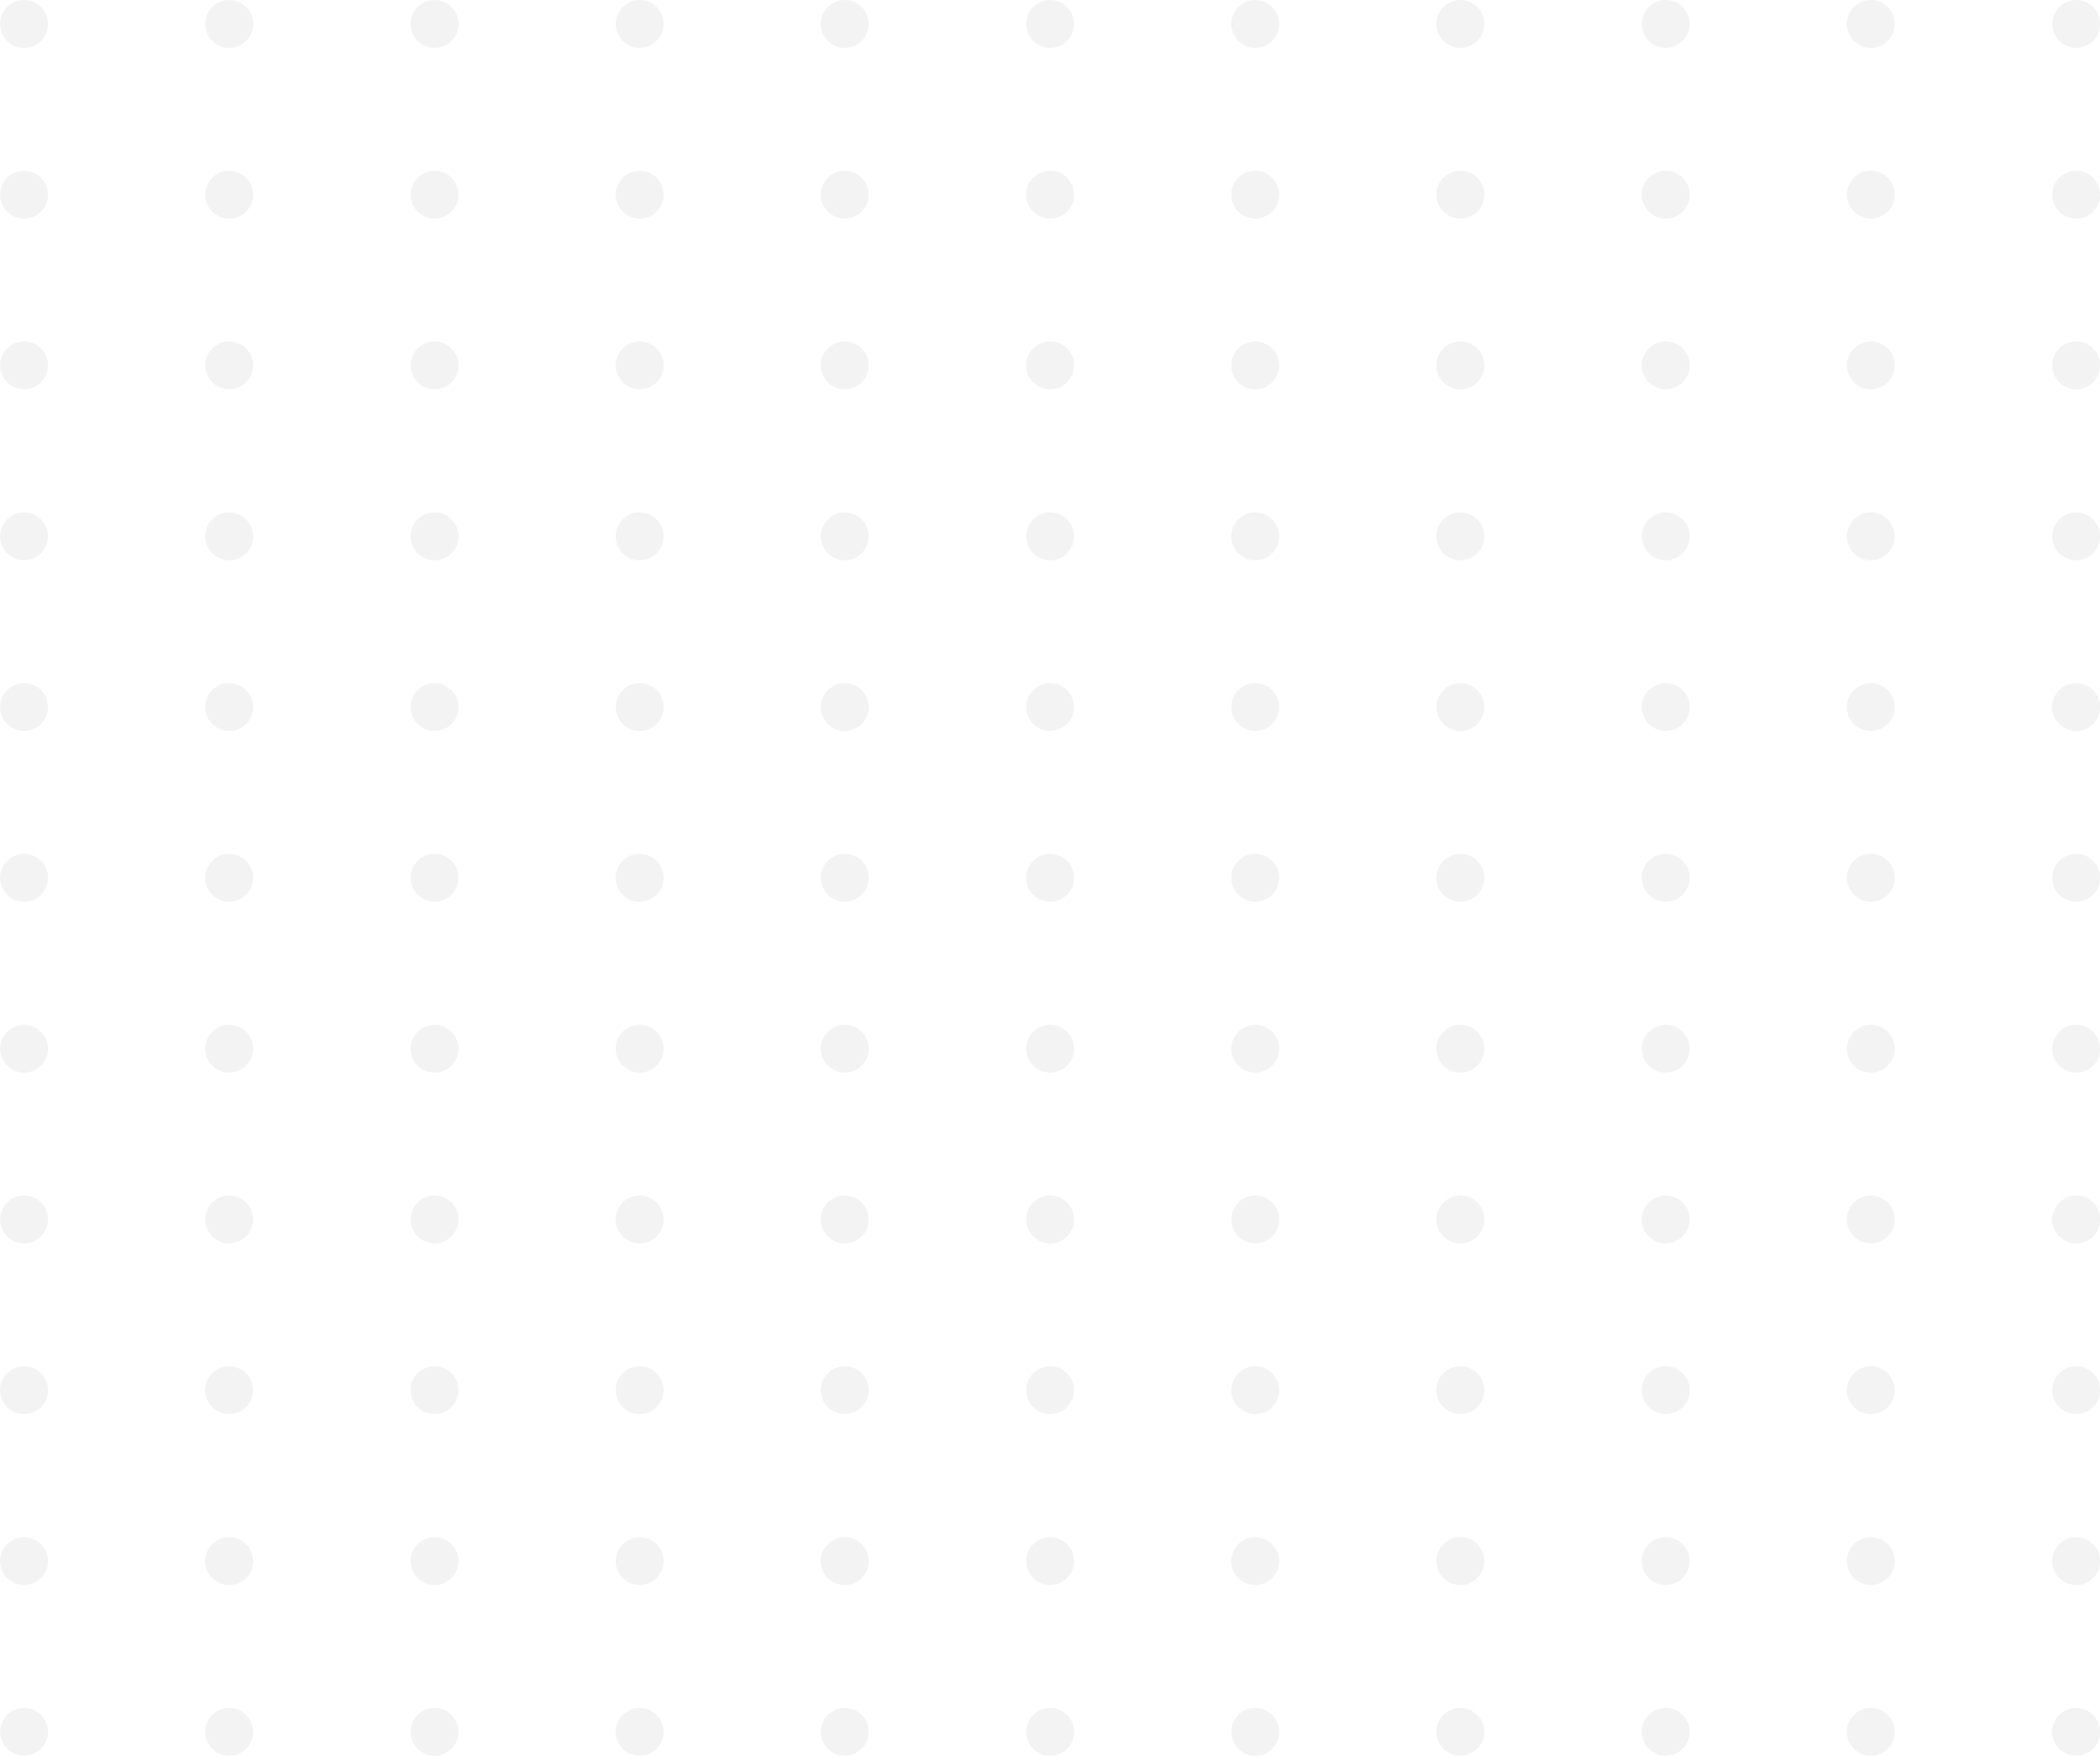 <svg width="195" height="163" viewBox="0 0 195 163" fill="none" xmlns="http://www.w3.org/2000/svg">
<g opacity="0.2" clip-path="url(#clip0)">
<path d="M2.234 163C3.464 163 4.461 162.005 4.461 160.777C4.461 159.549 3.464 158.554 2.234 158.554C1.005 158.554 0.008 159.549 0.008 160.777C0.008 162.005 1.005 163 2.234 163Z" fill="#C4C4C4"/>
<path d="M2.234 147.151C3.464 147.151 4.461 146.156 4.461 144.928C4.461 143.7 3.464 142.705 2.234 142.705C1.005 142.705 0.008 143.7 0.008 144.928C0.008 146.156 1.005 147.151 2.234 147.151Z" fill="#C4C4C4"/>
<path d="M2.234 131.28C3.464 131.28 4.461 130.285 4.461 129.057C4.461 127.829 3.464 126.834 2.234 126.834C1.005 126.834 0.008 127.829 0.008 129.057C0.008 130.285 1.005 131.28 2.234 131.28Z" fill="#C4C4C4"/>
<path d="M2.234 115.432C3.464 115.432 4.461 114.436 4.461 113.209C4.461 111.981 3.464 110.985 2.234 110.985C1.005 110.985 0.008 111.981 0.008 113.209C0.008 114.436 1.005 115.432 2.234 115.432Z" fill="#C4C4C4"/>
<path d="M2.234 99.583C3.464 99.583 4.461 98.588 4.461 97.36C4.461 96.132 3.464 95.137 2.234 95.137C1.005 95.137 0.008 96.132 0.008 97.36C0.008 98.588 1.005 99.583 2.234 99.583Z" fill="#C4C4C4"/>
<path d="M2.234 83.712C3.464 83.712 4.461 82.717 4.461 81.489C4.461 80.261 3.464 79.266 2.234 79.266C1.005 79.266 0.008 80.261 0.008 81.489C0.008 82.717 1.005 83.712 2.234 83.712Z" fill="#C4C4C4"/>
<path d="M2.234 67.863C3.464 67.863 4.461 66.868 4.461 65.64C4.461 64.412 3.464 63.417 2.234 63.417C1.005 63.417 0.008 64.412 0.008 65.64C0.008 66.868 1.005 67.863 2.234 67.863Z" fill="#C4C4C4"/>
<path d="M2.234 52.015C3.464 52.015 4.461 51.019 4.461 49.792C4.461 48.564 3.464 47.568 2.234 47.568C1.005 47.568 0.008 48.564 0.008 49.792C0.008 51.019 1.005 52.015 2.234 52.015Z" fill="#C4C4C4"/>
<path d="M2.234 36.144C3.464 36.144 4.461 35.148 4.461 33.92C4.461 32.693 3.464 31.697 2.234 31.697C1.005 31.697 0.008 32.693 0.008 33.92C0.008 35.148 1.005 36.144 2.234 36.144Z" fill="#C4C4C4"/>
<path d="M2.234 20.295C3.464 20.295 4.461 19.3 4.461 18.072C4.461 16.844 3.464 15.849 2.234 15.849C1.005 15.849 0.008 16.844 0.008 18.072C0.008 19.3 1.005 20.295 2.234 20.295Z" fill="#C4C4C4"/>
<path d="M2.235 4.446C3.465 4.446 4.462 3.451 4.462 2.223C4.462 0.995 3.465 0 2.235 0C1.005 0 0.009 0.995 0.009 2.223C0.009 3.451 1.005 4.446 2.235 4.446Z" fill="#C4C4C4"/>
<path d="M21.281 163C22.511 163 23.508 162.005 23.508 160.777C23.508 159.549 22.511 158.554 21.281 158.554C20.051 158.554 19.054 159.549 19.054 160.777C19.054 162.005 20.051 163 21.281 163Z" fill="#C4C4C4"/>
<path d="M21.281 147.151C22.511 147.151 23.508 146.156 23.508 144.928C23.508 143.7 22.511 142.705 21.281 142.705C20.051 142.705 19.054 143.7 19.054 144.928C19.054 146.156 20.051 147.151 21.281 147.151Z" fill="#C4C4C4"/>
<path d="M21.281 131.28C22.511 131.28 23.508 130.285 23.508 129.057C23.508 127.829 22.511 126.834 21.281 126.834C20.051 126.834 19.054 127.829 19.054 129.057C19.054 130.285 20.051 131.28 21.281 131.28Z" fill="#C4C4C4"/>
<path d="M21.281 115.432C22.511 115.432 23.508 114.436 23.508 113.209C23.508 111.981 22.511 110.985 21.281 110.985C20.051 110.985 19.054 111.981 19.054 113.209C19.054 114.436 20.051 115.432 21.281 115.432Z" fill="#C4C4C4"/>
<path d="M21.281 99.583C22.511 99.583 23.508 98.588 23.508 97.36C23.508 96.132 22.511 95.137 21.281 95.137C20.051 95.137 19.054 96.132 19.054 97.36C19.054 98.588 20.051 99.583 21.281 99.583Z" fill="#C4C4C4"/>
<path d="M21.281 83.712C22.511 83.712 23.508 82.717 23.508 81.489C23.508 80.261 22.511 79.266 21.281 79.266C20.051 79.266 19.054 80.261 19.054 81.489C19.054 82.717 20.051 83.712 21.281 83.712Z" fill="#C4C4C4"/>
<path d="M21.281 67.863C22.511 67.863 23.508 66.868 23.508 65.64C23.508 64.412 22.511 63.417 21.281 63.417C20.051 63.417 19.054 64.412 19.054 65.64C19.054 66.868 20.051 67.863 21.281 67.863Z" fill="#C4C4C4"/>
<path d="M21.281 52.015C22.511 52.015 23.508 51.019 23.508 49.792C23.508 48.564 22.511 47.568 21.281 47.568C20.051 47.568 19.054 48.564 19.054 49.792C19.054 51.019 20.051 52.015 21.281 52.015Z" fill="#C4C4C4"/>
<path d="M21.281 36.144C22.511 36.144 23.508 35.148 23.508 33.92C23.508 32.693 22.511 31.697 21.281 31.697C20.051 31.697 19.054 32.693 19.054 33.92C19.054 35.148 20.051 36.144 21.281 36.144Z" fill="#C4C4C4"/>
<path d="M21.281 20.295C22.511 20.295 23.508 19.3 23.508 18.072C23.508 16.844 22.511 15.849 21.281 15.849C20.051 15.849 19.054 16.844 19.054 18.072C19.054 19.3 20.051 20.295 21.281 20.295Z" fill="#C4C4C4"/>
<path d="M21.281 4.446C22.511 4.446 23.508 3.451 23.508 2.223C23.508 0.995 22.511 0 21.281 0C20.051 0 19.054 0.995 19.054 2.223C19.054 3.451 20.051 4.446 21.281 4.446Z" fill="#C4C4C4"/>
<path d="M40.35 163C41.579 163 42.576 162.005 42.576 160.777C42.576 159.549 41.579 158.554 40.35 158.554C39.12 158.554 38.123 159.549 38.123 160.777C38.123 162.005 39.12 163 40.35 163Z" fill="#C4C4C4"/>
<path d="M40.35 147.151C41.579 147.151 42.576 146.156 42.576 144.928C42.576 143.7 41.579 142.705 40.35 142.705C39.12 142.705 38.123 143.7 38.123 144.928C38.123 146.156 39.12 147.151 40.35 147.151Z" fill="#C4C4C4"/>
<path d="M40.35 131.28C41.579 131.28 42.576 130.285 42.576 129.057C42.576 127.829 41.579 126.834 40.35 126.834C39.12 126.834 38.123 127.829 38.123 129.057C38.123 130.285 39.12 131.28 40.35 131.28Z" fill="#C4C4C4"/>
<path d="M40.35 115.432C41.579 115.432 42.576 114.436 42.576 113.209C42.576 111.981 41.579 110.985 40.35 110.985C39.12 110.985 38.123 111.981 38.123 113.209C38.123 114.436 39.12 115.432 40.35 115.432Z" fill="#C4C4C4"/>
<path d="M40.35 99.583C41.579 99.583 42.576 98.588 42.576 97.36C42.576 96.132 41.579 95.137 40.35 95.137C39.12 95.137 38.123 96.132 38.123 97.36C38.123 98.588 39.12 99.583 40.35 99.583Z" fill="#C4C4C4"/>
<path d="M40.35 83.712C41.579 83.712 42.576 82.717 42.576 81.489C42.576 80.261 41.579 79.266 40.35 79.266C39.12 79.266 38.123 80.261 38.123 81.489C38.123 82.717 39.12 83.712 40.35 83.712Z" fill="#C4C4C4"/>
<path d="M40.35 67.863C41.579 67.863 42.576 66.868 42.576 65.64C42.576 64.412 41.579 63.417 40.35 63.417C39.12 63.417 38.123 64.412 38.123 65.64C38.123 66.868 39.12 67.863 40.35 67.863Z" fill="#C4C4C4"/>
<path d="M40.35 52.015C41.579 52.015 42.576 51.019 42.576 49.792C42.576 48.564 41.579 47.568 40.35 47.568C39.12 47.568 38.123 48.564 38.123 49.792C38.123 51.019 39.12 52.015 40.35 52.015Z" fill="#C4C4C4"/>
<path d="M40.35 36.144C41.579 36.144 42.576 35.148 42.576 33.92C42.576 32.693 41.579 31.697 40.35 31.697C39.12 31.697 38.123 32.693 38.123 33.92C38.123 35.148 39.12 36.144 40.35 36.144Z" fill="#C4C4C4"/>
<path d="M40.35 20.295C41.579 20.295 42.576 19.3 42.576 18.072C42.576 16.844 41.579 15.849 40.35 15.849C39.12 15.849 38.123 16.844 38.123 18.072C38.123 19.3 39.12 20.295 40.35 20.295Z" fill="#C4C4C4"/>
<path d="M40.35 4.446C41.579 4.446 42.576 3.451 42.576 2.223C42.576 0.995 41.579 0 40.35 0C39.12 0 38.123 0.995 38.123 2.223C38.123 3.451 39.12 4.446 40.35 4.446Z" fill="#C4C4C4"/>
<path d="M59.396 163C60.626 163 61.623 162.005 61.623 160.777C61.623 159.549 60.626 158.554 59.396 158.554C58.166 158.554 57.17 159.549 57.17 160.777C57.17 162.005 58.166 163 59.396 163Z" fill="#C4C4C4"/>
<path d="M59.396 147.151C60.626 147.151 61.623 146.156 61.623 144.928C61.623 143.7 60.626 142.705 59.396 142.705C58.166 142.705 57.17 143.7 57.17 144.928C57.17 146.156 58.166 147.151 59.396 147.151Z" fill="#C4C4C4"/>
<path d="M59.396 131.28C60.626 131.28 61.623 130.285 61.623 129.057C61.623 127.829 60.626 126.834 59.396 126.834C58.166 126.834 57.17 127.829 57.17 129.057C57.17 130.285 58.166 131.28 59.396 131.28Z" fill="#C4C4C4"/>
<path d="M59.396 115.432C60.626 115.432 61.623 114.436 61.623 113.209C61.623 111.981 60.626 110.985 59.396 110.985C58.166 110.985 57.17 111.981 57.17 113.209C57.17 114.436 58.166 115.432 59.396 115.432Z" fill="#C4C4C4"/>
<path d="M59.396 99.583C60.626 99.583 61.623 98.588 61.623 97.36C61.623 96.132 60.626 95.137 59.396 95.137C58.166 95.137 57.17 96.132 57.17 97.36C57.17 98.588 58.166 99.583 59.396 99.583Z" fill="#C4C4C4"/>
<path d="M59.396 83.712C60.626 83.712 61.623 82.717 61.623 81.489C61.623 80.261 60.626 79.266 59.396 79.266C58.166 79.266 57.17 80.261 57.17 81.489C57.17 82.717 58.166 83.712 59.396 83.712Z" fill="#C4C4C4"/>
<path d="M59.396 67.863C60.626 67.863 61.623 66.868 61.623 65.64C61.623 64.412 60.626 63.417 59.396 63.417C58.166 63.417 57.17 64.412 57.17 65.64C57.17 66.868 58.166 67.863 59.396 67.863Z" fill="#C4C4C4"/>
<path d="M59.396 52.015C60.626 52.015 61.623 51.019 61.623 49.792C61.623 48.564 60.626 47.568 59.396 47.568C58.166 47.568 57.17 48.564 57.17 49.792C57.17 51.019 58.166 52.015 59.396 52.015Z" fill="#C4C4C4"/>
<path d="M59.396 36.144C60.626 36.144 61.623 35.148 61.623 33.92C61.623 32.693 60.626 31.697 59.396 31.697C58.166 31.697 57.17 32.693 57.17 33.92C57.17 35.148 58.166 36.144 59.396 36.144Z" fill="#C4C4C4"/>
<path d="M59.396 20.295C60.626 20.295 61.623 19.3 61.623 18.072C61.623 16.844 60.626 15.849 59.396 15.849C58.166 15.849 57.17 16.844 57.17 18.072C57.17 19.3 58.166 20.295 59.396 20.295Z" fill="#C4C4C4"/>
<path d="M59.396 4.446C60.626 4.446 61.623 3.451 61.623 2.223C61.623 0.995 60.626 0 59.396 0C58.166 0 57.17 0.995 57.17 2.223C57.17 3.451 58.166 4.446 59.396 4.446Z" fill="#C4C4C4"/>
<path d="M78.443 163C79.672 163 80.669 162.005 80.669 160.777C80.669 159.549 79.672 158.554 78.443 158.554C77.213 158.554 76.216 159.549 76.216 160.777C76.216 162.005 77.213 163 78.443 163Z" fill="#C4C4C4"/>
<path d="M78.443 147.151C79.672 147.151 80.669 146.156 80.669 144.928C80.669 143.7 79.672 142.705 78.443 142.705C77.213 142.705 76.216 143.7 76.216 144.928C76.216 146.156 77.213 147.151 78.443 147.151Z" fill="#C4C4C4"/>
<path d="M78.443 131.28C79.672 131.28 80.669 130.285 80.669 129.057C80.669 127.829 79.672 126.834 78.443 126.834C77.213 126.834 76.216 127.829 76.216 129.057C76.216 130.285 77.213 131.28 78.443 131.28Z" fill="#C4C4C4"/>
<path d="M78.443 115.432C79.672 115.432 80.669 114.436 80.669 113.209C80.669 111.981 79.672 110.985 78.443 110.985C77.213 110.985 76.216 111.981 76.216 113.209C76.216 114.436 77.213 115.432 78.443 115.432Z" fill="#C4C4C4"/>
<path d="M78.443 99.583C79.672 99.583 80.669 98.588 80.669 97.36C80.669 96.132 79.672 95.137 78.443 95.137C77.213 95.137 76.216 96.132 76.216 97.36C76.216 98.588 77.213 99.583 78.443 99.583Z" fill="#C4C4C4"/>
<path d="M78.443 83.712C79.672 83.712 80.669 82.717 80.669 81.489C80.669 80.261 79.672 79.266 78.443 79.266C77.213 79.266 76.216 80.261 76.216 81.489C76.216 82.717 77.213 83.712 78.443 83.712Z" fill="#C4C4C4"/>
<path d="M78.443 67.863C79.672 67.863 80.669 66.868 80.669 65.64C80.669 64.412 79.672 63.417 78.443 63.417C77.213 63.417 76.216 64.412 76.216 65.64C76.216 66.868 77.213 67.863 78.443 67.863Z" fill="#C4C4C4"/>
<path d="M78.443 52.015C79.672 52.015 80.669 51.019 80.669 49.792C80.669 48.564 79.672 47.568 78.443 47.568C77.213 47.568 76.216 48.564 76.216 49.792C76.216 51.019 77.213 52.015 78.443 52.015Z" fill="#C4C4C4"/>
<path d="M78.443 36.144C79.672 36.144 80.669 35.148 80.669 33.92C80.669 32.693 79.672 31.697 78.443 31.697C77.213 31.697 76.216 32.693 76.216 33.92C76.216 35.148 77.213 36.144 78.443 36.144Z" fill="#C4C4C4"/>
<path d="M78.443 20.295C79.672 20.295 80.669 19.3 80.669 18.072C80.669 16.844 79.672 15.849 78.443 15.849C77.213 15.849 76.216 16.844 76.216 18.072C76.216 19.3 77.213 20.295 78.443 20.295Z" fill="#C4C4C4"/>
<path d="M78.443 4.446C79.672 4.446 80.669 3.451 80.669 2.223C80.669 0.995 79.672 0 78.443 0C77.213 0 76.216 0.995 76.216 2.223C76.216 3.451 77.213 4.446 78.443 4.446Z" fill="#C4C4C4"/>
<path d="M97.511 163C98.741 163 99.738 162.005 99.738 160.777C99.738 159.549 98.741 158.554 97.511 158.554C96.281 158.554 95.285 159.549 95.285 160.777C95.285 162.005 96.281 163 97.511 163Z" fill="#C4C4C4"/>
<path d="M97.511 147.151C98.741 147.151 99.738 146.156 99.738 144.928C99.738 143.7 98.741 142.705 97.511 142.705C96.281 142.705 95.285 143.7 95.285 144.928C95.285 146.156 96.281 147.151 97.511 147.151Z" fill="#C4C4C4"/>
<path d="M97.511 131.28C98.741 131.28 99.738 130.285 99.738 129.057C99.738 127.829 98.741 126.834 97.511 126.834C96.281 126.834 95.285 127.829 95.285 129.057C95.285 130.285 96.281 131.28 97.511 131.28Z" fill="#C4C4C4"/>
<path d="M97.511 115.432C98.741 115.432 99.738 114.436 99.738 113.209C99.738 111.981 98.741 110.985 97.511 110.985C96.281 110.985 95.285 111.981 95.285 113.209C95.285 114.436 96.281 115.432 97.511 115.432Z" fill="#C4C4C4"/>
<path d="M97.511 99.583C98.741 99.583 99.738 98.588 99.738 97.36C99.738 96.132 98.741 95.137 97.511 95.137C96.281 95.137 95.285 96.132 95.285 97.36C95.285 98.588 96.281 99.583 97.511 99.583Z" fill="#C4C4C4"/>
<path d="M97.511 83.712C98.741 83.712 99.738 82.717 99.738 81.489C99.738 80.261 98.741 79.266 97.511 79.266C96.281 79.266 95.285 80.261 95.285 81.489C95.285 82.717 96.281 83.712 97.511 83.712Z" fill="#C4C4C4"/>
<path d="M97.511 67.863C98.741 67.863 99.738 66.868 99.738 65.64C99.738 64.412 98.741 63.417 97.511 63.417C96.281 63.417 95.285 64.412 95.285 65.64C95.285 66.868 96.281 67.863 97.511 67.863Z" fill="#C4C4C4"/>
<path d="M97.511 52.015C98.741 52.015 99.738 51.019 99.738 49.792C99.738 48.564 98.741 47.568 97.511 47.568C96.281 47.568 95.285 48.564 95.285 49.792C95.285 51.019 96.281 52.015 97.511 52.015Z" fill="#C4C4C4"/>
<path d="M97.511 36.144C98.741 36.144 99.738 35.148 99.738 33.92C99.738 32.693 98.741 31.697 97.511 31.697C96.281 31.697 95.285 32.693 95.285 33.92C95.285 35.148 96.281 36.144 97.511 36.144Z" fill="#C4C4C4"/>
<path d="M97.511 20.295C98.741 20.295 99.738 19.3 99.738 18.072C99.738 16.844 98.741 15.849 97.511 15.849C96.281 15.849 95.285 16.844 95.285 18.072C95.285 19.3 96.281 20.295 97.511 20.295Z" fill="#C4C4C4"/>
<path d="M97.511 4.446C98.741 4.446 99.738 3.451 99.738 2.223C99.738 0.995 98.741 0 97.511 0C96.281 0 95.285 0.995 95.285 2.223C95.285 3.451 96.281 4.446 97.511 4.446Z" fill="#C4C4C4"/>
<path d="M116.558 163C117.788 163 118.785 162.005 118.785 160.777C118.785 159.549 117.788 158.554 116.558 158.554C115.328 158.554 114.332 159.549 114.332 160.777C114.332 162.005 115.328 163 116.558 163Z" fill="#C4C4C4"/>
<path d="M116.558 147.151C117.788 147.151 118.785 146.156 118.785 144.928C118.785 143.7 117.788 142.705 116.558 142.705C115.328 142.705 114.332 143.7 114.332 144.928C114.332 146.156 115.328 147.151 116.558 147.151Z" fill="#C4C4C4"/>
<path d="M116.558 131.28C117.788 131.28 118.785 130.285 118.785 129.057C118.785 127.829 117.788 126.834 116.558 126.834C115.328 126.834 114.332 127.829 114.332 129.057C114.332 130.285 115.328 131.28 116.558 131.28Z" fill="#C4C4C4"/>
<path d="M116.558 115.432C117.788 115.432 118.785 114.436 118.785 113.209C118.785 111.981 117.788 110.985 116.558 110.985C115.328 110.985 114.332 111.981 114.332 113.209C114.332 114.436 115.328 115.432 116.558 115.432Z" fill="#C4C4C4"/>
<path d="M116.558 99.583C117.788 99.583 118.785 98.588 118.785 97.36C118.785 96.132 117.788 95.137 116.558 95.137C115.328 95.137 114.332 96.132 114.332 97.36C114.332 98.588 115.328 99.583 116.558 99.583Z" fill="#C4C4C4"/>
<path d="M116.558 83.712C117.788 83.712 118.785 82.717 118.785 81.489C118.785 80.261 117.788 79.266 116.558 79.266C115.328 79.266 114.332 80.261 114.332 81.489C114.332 82.717 115.328 83.712 116.558 83.712Z" fill="#C4C4C4"/>
<path d="M116.558 67.863C117.788 67.863 118.785 66.868 118.785 65.64C118.785 64.412 117.788 63.417 116.558 63.417C115.328 63.417 114.332 64.412 114.332 65.64C114.332 66.868 115.328 67.863 116.558 67.863Z" fill="#C4C4C4"/>
<path d="M116.558 52.015C117.788 52.015 118.785 51.019 118.785 49.792C118.785 48.564 117.788 47.568 116.558 47.568C115.328 47.568 114.332 48.564 114.332 49.792C114.332 51.019 115.328 52.015 116.558 52.015Z" fill="#C4C4C4"/>
<path d="M116.558 36.144C117.788 36.144 118.785 35.148 118.785 33.92C118.785 32.693 117.788 31.697 116.558 31.697C115.328 31.697 114.332 32.693 114.332 33.92C114.332 35.148 115.328 36.144 116.558 36.144Z" fill="#C4C4C4"/>
<path d="M116.558 20.295C117.788 20.295 118.785 19.3 118.785 18.072C118.785 16.844 117.788 15.849 116.558 15.849C115.328 15.849 114.332 16.844 114.332 18.072C114.332 19.3 115.328 20.295 116.558 20.295Z" fill="#C4C4C4"/>
<path d="M116.558 4.446C117.788 4.446 118.785 3.451 118.785 2.223C118.785 0.995 117.788 0 116.558 0C115.328 0 114.332 0.995 114.332 2.223C114.332 3.451 115.328 4.446 116.558 4.446Z" fill="#C4C4C4"/>
<path d="M135.605 163C136.834 163 137.831 162.005 137.831 160.777C137.831 159.549 136.834 158.554 135.605 158.554C134.375 158.554 133.378 159.549 133.378 160.777C133.378 162.005 134.375 163 135.605 163Z" fill="#C4C4C4"/>
<path d="M135.605 147.151C136.834 147.151 137.831 146.156 137.831 144.928C137.831 143.7 136.834 142.705 135.605 142.705C134.375 142.705 133.378 143.7 133.378 144.928C133.378 146.156 134.375 147.151 135.605 147.151Z" fill="#C4C4C4"/>
<path d="M135.605 131.28C136.834 131.28 137.831 130.285 137.831 129.057C137.831 127.829 136.834 126.834 135.605 126.834C134.375 126.834 133.378 127.829 133.378 129.057C133.378 130.285 134.375 131.28 135.605 131.28Z" fill="#C4C4C4"/>
<path d="M135.605 115.432C136.834 115.432 137.831 114.436 137.831 113.209C137.831 111.981 136.834 110.985 135.605 110.985C134.375 110.985 133.378 111.981 133.378 113.209C133.378 114.436 134.375 115.432 135.605 115.432Z" fill="#C4C4C4"/>
<path d="M135.605 99.583C136.834 99.583 137.831 98.588 137.831 97.36C137.831 96.132 136.834 95.137 135.605 95.137C134.375 95.137 133.378 96.132 133.378 97.36C133.378 98.588 134.375 99.583 135.605 99.583Z" fill="#C4C4C4"/>
<path d="M135.605 83.712C136.834 83.712 137.831 82.717 137.831 81.489C137.831 80.261 136.834 79.266 135.605 79.266C134.375 79.266 133.378 80.261 133.378 81.489C133.378 82.717 134.375 83.712 135.605 83.712Z" fill="#C4C4C4"/>
<path d="M135.605 67.863C136.834 67.863 137.831 66.868 137.831 65.64C137.831 64.412 136.834 63.417 135.605 63.417C134.375 63.417 133.378 64.412 133.378 65.64C133.378 66.868 134.375 67.863 135.605 67.863Z" fill="#C4C4C4"/>
<path d="M135.605 52.015C136.834 52.015 137.831 51.019 137.831 49.792C137.831 48.564 136.834 47.568 135.605 47.568C134.375 47.568 133.378 48.564 133.378 49.792C133.378 51.019 134.375 52.015 135.605 52.015Z" fill="#C4C4C4"/>
<path d="M135.605 36.144C136.834 36.144 137.831 35.148 137.831 33.92C137.831 32.693 136.834 31.697 135.605 31.697C134.375 31.697 133.378 32.693 133.378 33.92C133.378 35.148 134.375 36.144 135.605 36.144Z" fill="#C4C4C4"/>
<path d="M135.605 20.295C136.834 20.295 137.831 19.3 137.831 18.072C137.831 16.844 136.834 15.849 135.605 15.849C134.375 15.849 133.378 16.844 133.378 18.072C133.378 19.3 134.375 20.295 135.605 20.295Z" fill="#C4C4C4"/>
<path d="M135.605 4.446C136.834 4.446 137.831 3.451 137.831 2.223C137.831 0.995 136.834 0 135.605 0C134.375 0 133.378 0.995 133.378 2.223C133.378 3.451 134.375 4.446 135.605 4.446Z" fill="#C4C4C4"/>
<path d="M154.673 163C155.903 163 156.9 162.005 156.9 160.777C156.9 159.549 155.903 158.554 154.673 158.554C153.443 158.554 152.447 159.549 152.447 160.777C152.447 162.005 153.443 163 154.673 163Z" fill="#C4C4C4"/>
<path d="M154.673 147.151C155.903 147.151 156.9 146.156 156.9 144.928C156.9 143.7 155.903 142.705 154.673 142.705C153.443 142.705 152.447 143.7 152.447 144.928C152.447 146.156 153.443 147.151 154.673 147.151Z" fill="#C4C4C4"/>
<path d="M154.673 131.28C155.903 131.28 156.9 130.285 156.9 129.057C156.9 127.829 155.903 126.834 154.673 126.834C153.443 126.834 152.447 127.829 152.447 129.057C152.447 130.285 153.443 131.28 154.673 131.28Z" fill="#C4C4C4"/>
<path d="M154.673 115.432C155.903 115.432 156.9 114.436 156.9 113.209C156.9 111.981 155.903 110.985 154.673 110.985C153.443 110.985 152.447 111.981 152.447 113.209C152.447 114.436 153.443 115.432 154.673 115.432Z" fill="#C4C4C4"/>
<path d="M154.673 99.583C155.903 99.583 156.9 98.588 156.9 97.36C156.9 96.132 155.903 95.137 154.673 95.137C153.443 95.137 152.447 96.132 152.447 97.36C152.447 98.588 153.443 99.583 154.673 99.583Z" fill="#C4C4C4"/>
<path d="M154.673 83.712C155.903 83.712 156.9 82.717 156.9 81.489C156.9 80.261 155.903 79.266 154.673 79.266C153.443 79.266 152.447 80.261 152.447 81.489C152.447 82.717 153.443 83.712 154.673 83.712Z" fill="#C4C4C4"/>
<path d="M154.673 67.863C155.903 67.863 156.9 66.868 156.9 65.64C156.9 64.412 155.903 63.417 154.673 63.417C153.443 63.417 152.447 64.412 152.447 65.64C152.447 66.868 153.443 67.863 154.673 67.863Z" fill="#C4C4C4"/>
<path d="M154.673 52.015C155.903 52.015 156.9 51.019 156.9 49.792C156.9 48.564 155.903 47.568 154.673 47.568C153.443 47.568 152.447 48.564 152.447 49.792C152.447 51.019 153.443 52.015 154.673 52.015Z" fill="#C4C4C4"/>
<path d="M154.673 36.144C155.903 36.144 156.9 35.148 156.9 33.92C156.9 32.693 155.903 31.697 154.673 31.697C153.443 31.697 152.447 32.693 152.447 33.92C152.447 35.148 153.443 36.144 154.673 36.144Z" fill="#C4C4C4"/>
<path d="M154.673 20.295C155.903 20.295 156.9 19.3 156.9 18.072C156.9 16.844 155.903 15.849 154.673 15.849C153.443 15.849 152.447 16.844 152.447 18.072C152.447 19.3 153.443 20.295 154.673 20.295Z" fill="#C4C4C4"/>
<path d="M154.673 4.446C155.903 4.446 156.9 3.451 156.9 2.223C156.9 0.995 155.903 0 154.673 0C153.443 0 152.447 0.995 152.447 2.223C152.447 3.451 153.443 4.446 154.673 4.446Z" fill="#C4C4C4"/>
<path d="M173.72 163C174.949 163 175.946 162.005 175.946 160.777C175.946 159.549 174.949 158.554 173.72 158.554C172.49 158.554 171.493 159.549 171.493 160.777C171.493 162.005 172.49 163 173.72 163Z" fill="#C4C4C4"/>
<path d="M173.72 147.151C174.949 147.151 175.946 146.156 175.946 144.928C175.946 143.7 174.949 142.705 173.72 142.705C172.49 142.705 171.493 143.7 171.493 144.928C171.493 146.156 172.49 147.151 173.72 147.151Z" fill="#C4C4C4"/>
<path d="M173.72 131.28C174.949 131.28 175.946 130.285 175.946 129.057C175.946 127.829 174.949 126.834 173.72 126.834C172.49 126.834 171.493 127.829 171.493 129.057C171.493 130.285 172.49 131.28 173.72 131.28Z" fill="#C4C4C4"/>
<path d="M173.72 115.432C174.949 115.432 175.946 114.436 175.946 113.209C175.946 111.981 174.949 110.985 173.72 110.985C172.49 110.985 171.493 111.981 171.493 113.209C171.493 114.436 172.49 115.432 173.72 115.432Z" fill="#C4C4C4"/>
<path d="M173.72 99.583C174.949 99.583 175.946 98.588 175.946 97.36C175.946 96.132 174.949 95.137 173.72 95.137C172.49 95.137 171.493 96.132 171.493 97.36C171.493 98.588 172.49 99.583 173.72 99.583Z" fill="#C4C4C4"/>
<path d="M173.72 83.712C174.949 83.712 175.946 82.717 175.946 81.489C175.946 80.261 174.949 79.266 173.72 79.266C172.49 79.266 171.493 80.261 171.493 81.489C171.493 82.717 172.49 83.712 173.72 83.712Z" fill="#C4C4C4"/>
<path d="M173.72 67.863C174.949 67.863 175.946 66.868 175.946 65.64C175.946 64.412 174.949 63.417 173.72 63.417C172.49 63.417 171.493 64.412 171.493 65.64C171.493 66.868 172.49 67.863 173.72 67.863Z" fill="#C4C4C4"/>
<path d="M173.72 52.015C174.949 52.015 175.946 51.019 175.946 49.792C175.946 48.564 174.949 47.568 173.72 47.568C172.49 47.568 171.493 48.564 171.493 49.792C171.493 51.019 172.49 52.015 173.72 52.015Z" fill="#C4C4C4"/>
<path d="M173.72 36.144C174.949 36.144 175.946 35.148 175.946 33.92C175.946 32.693 174.949 31.697 173.72 31.697C172.49 31.697 171.493 32.693 171.493 33.92C171.493 35.148 172.49 36.144 173.72 36.144Z" fill="#C4C4C4"/>
<path d="M173.72 20.295C174.949 20.295 175.946 19.3 175.946 18.072C175.946 16.844 174.949 15.849 173.72 15.849C172.49 15.849 171.493 16.844 171.493 18.072C171.493 19.3 172.49 20.295 173.72 20.295Z" fill="#C4C4C4"/>
<path d="M173.72 4.446C174.949 4.446 175.946 3.451 175.946 2.223C175.946 0.995 174.949 0 173.72 0C172.49 0 171.493 0.995 171.493 2.223C171.493 3.451 172.49 4.446 173.72 4.446Z" fill="#C4C4C4"/>
<path d="M192.788 163C194.018 163 195.015 162.005 195.015 160.777C195.015 159.549 194.018 158.554 192.788 158.554C191.558 158.554 190.562 159.549 190.562 160.777C190.562 162.005 191.558 163 192.788 163Z" fill="#C4C4C4"/>
<path d="M192.788 147.151C194.018 147.151 195.015 146.156 195.015 144.928C195.015 143.7 194.018 142.705 192.788 142.705C191.558 142.705 190.562 143.7 190.562 144.928C190.562 146.156 191.558 147.151 192.788 147.151Z" fill="#C4C4C4"/>
<path d="M192.788 131.28C194.018 131.28 195.015 130.285 195.015 129.057C195.015 127.829 194.018 126.834 192.788 126.834C191.558 126.834 190.562 127.829 190.562 129.057C190.562 130.285 191.558 131.28 192.788 131.28Z" fill="#C4C4C4"/>
<path d="M192.788 115.432C194.018 115.432 195.015 114.436 195.015 113.209C195.015 111.981 194.018 110.985 192.788 110.985C191.558 110.985 190.562 111.981 190.562 113.209C190.562 114.436 191.558 115.432 192.788 115.432Z" fill="#C4C4C4"/>
<path d="M192.788 99.583C194.018 99.583 195.015 98.588 195.015 97.36C195.015 96.132 194.018 95.137 192.788 95.137C191.558 95.137 190.562 96.132 190.562 97.36C190.562 98.588 191.558 99.583 192.788 99.583Z" fill="#C4C4C4"/>
<path d="M192.788 83.712C194.018 83.712 195.015 82.717 195.015 81.489C195.015 80.261 194.018 79.266 192.788 79.266C191.558 79.266 190.562 80.261 190.562 81.489C190.562 82.717 191.558 83.712 192.788 83.712Z" fill="#C4C4C4"/>
<path d="M192.788 67.863C194.018 67.863 195.015 66.868 195.015 65.64C195.015 64.412 194.018 63.417 192.788 63.417C191.558 63.417 190.562 64.412 190.562 65.64C190.562 66.868 191.558 67.863 192.788 67.863Z" fill="#C4C4C4"/>
<path d="M192.788 52.015C194.018 52.015 195.015 51.019 195.015 49.792C195.015 48.564 194.018 47.568 192.788 47.568C191.558 47.568 190.562 48.564 190.562 49.792C190.562 51.019 191.558 52.015 192.788 52.015Z" fill="#C4C4C4"/>
<path d="M192.788 36.144C194.018 36.144 195.015 35.148 195.015 33.92C195.015 32.693 194.018 31.697 192.788 31.697C191.558 31.697 190.562 32.693 190.562 33.92C190.562 35.148 191.558 36.144 192.788 36.144Z" fill="#C4C4C4"/>
<path d="M192.788 20.295C194.018 20.295 195.015 19.3 195.015 18.072C195.015 16.844 194.018 15.849 192.788 15.849C191.558 15.849 190.562 16.844 190.562 18.072C190.562 19.3 191.558 20.295 192.788 20.295Z" fill="#C4C4C4"/>
<path d="M192.788 4.446C194.018 4.446 195.015 3.451 195.015 2.223C195.015 0.995 194.018 0 192.788 0C191.558 0 190.562 0.995 190.562 2.223C190.562 3.451 191.558 4.446 192.788 4.446Z" fill="#C4C4C4"/>
</g>
<defs>
<clipPath id="clip0">
<rect width="195" height="163" fill="white"/>
</clipPath>
</defs>
</svg>
